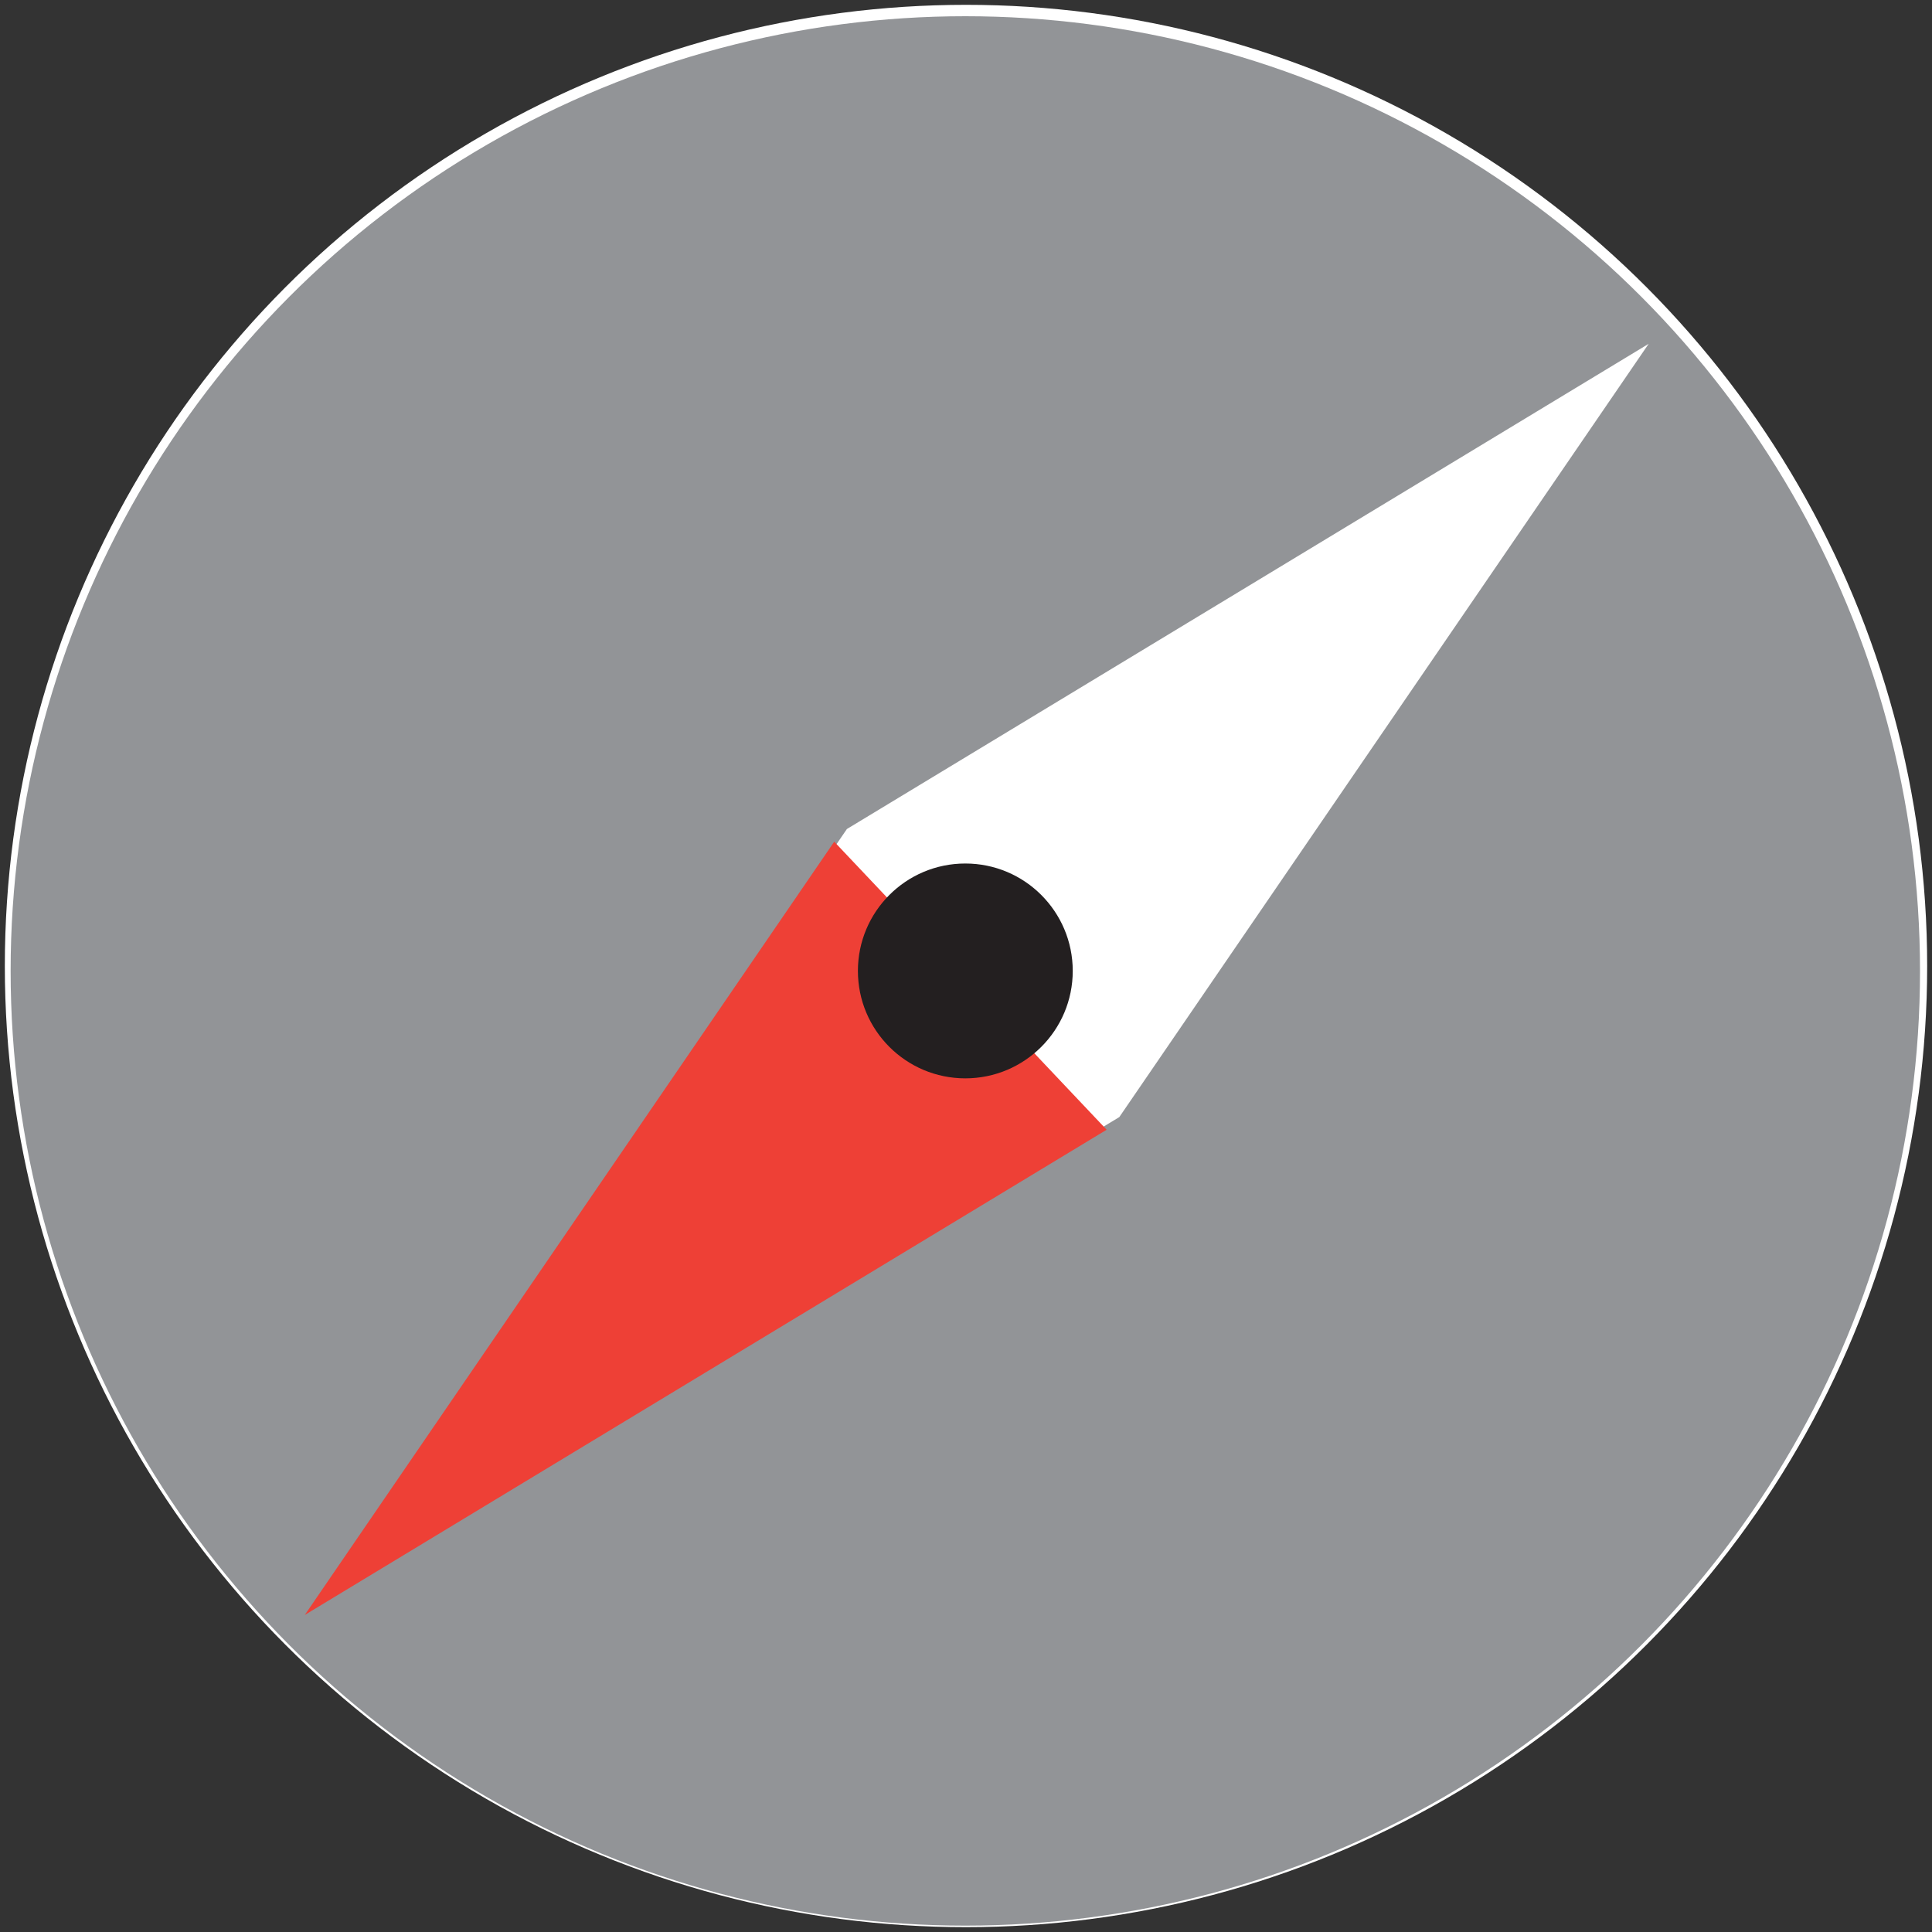 <?xml version="1.0" encoding="UTF-8"?><svg id="a" xmlns="http://www.w3.org/2000/svg" viewBox="0 0 200 200"><rect x="0" y="0" width="200" height="200" fill="#333333" stroke="none"/><defs><style>.b{fill:#fff;}.c{fill:#929497;}.d{fill:#ee4036;}.e{fill:#231f20;}</style></defs><circle class="b" cx="100" cy="100" r="99.5"/><circle class="c" cx="99.93" cy="100.51" r="98.83"/><polygon class="b" points="115.87 115.64 32.86 165.87 87.67 85.82 170.67 35.59 115.87 115.64"/><polygon class="d" points="114.56 116.95 31.55 167.18 86.36 87.13 114.56 116.95"/><circle class="e" cx="99.93" cy="100.51" r="11.12"/></svg>